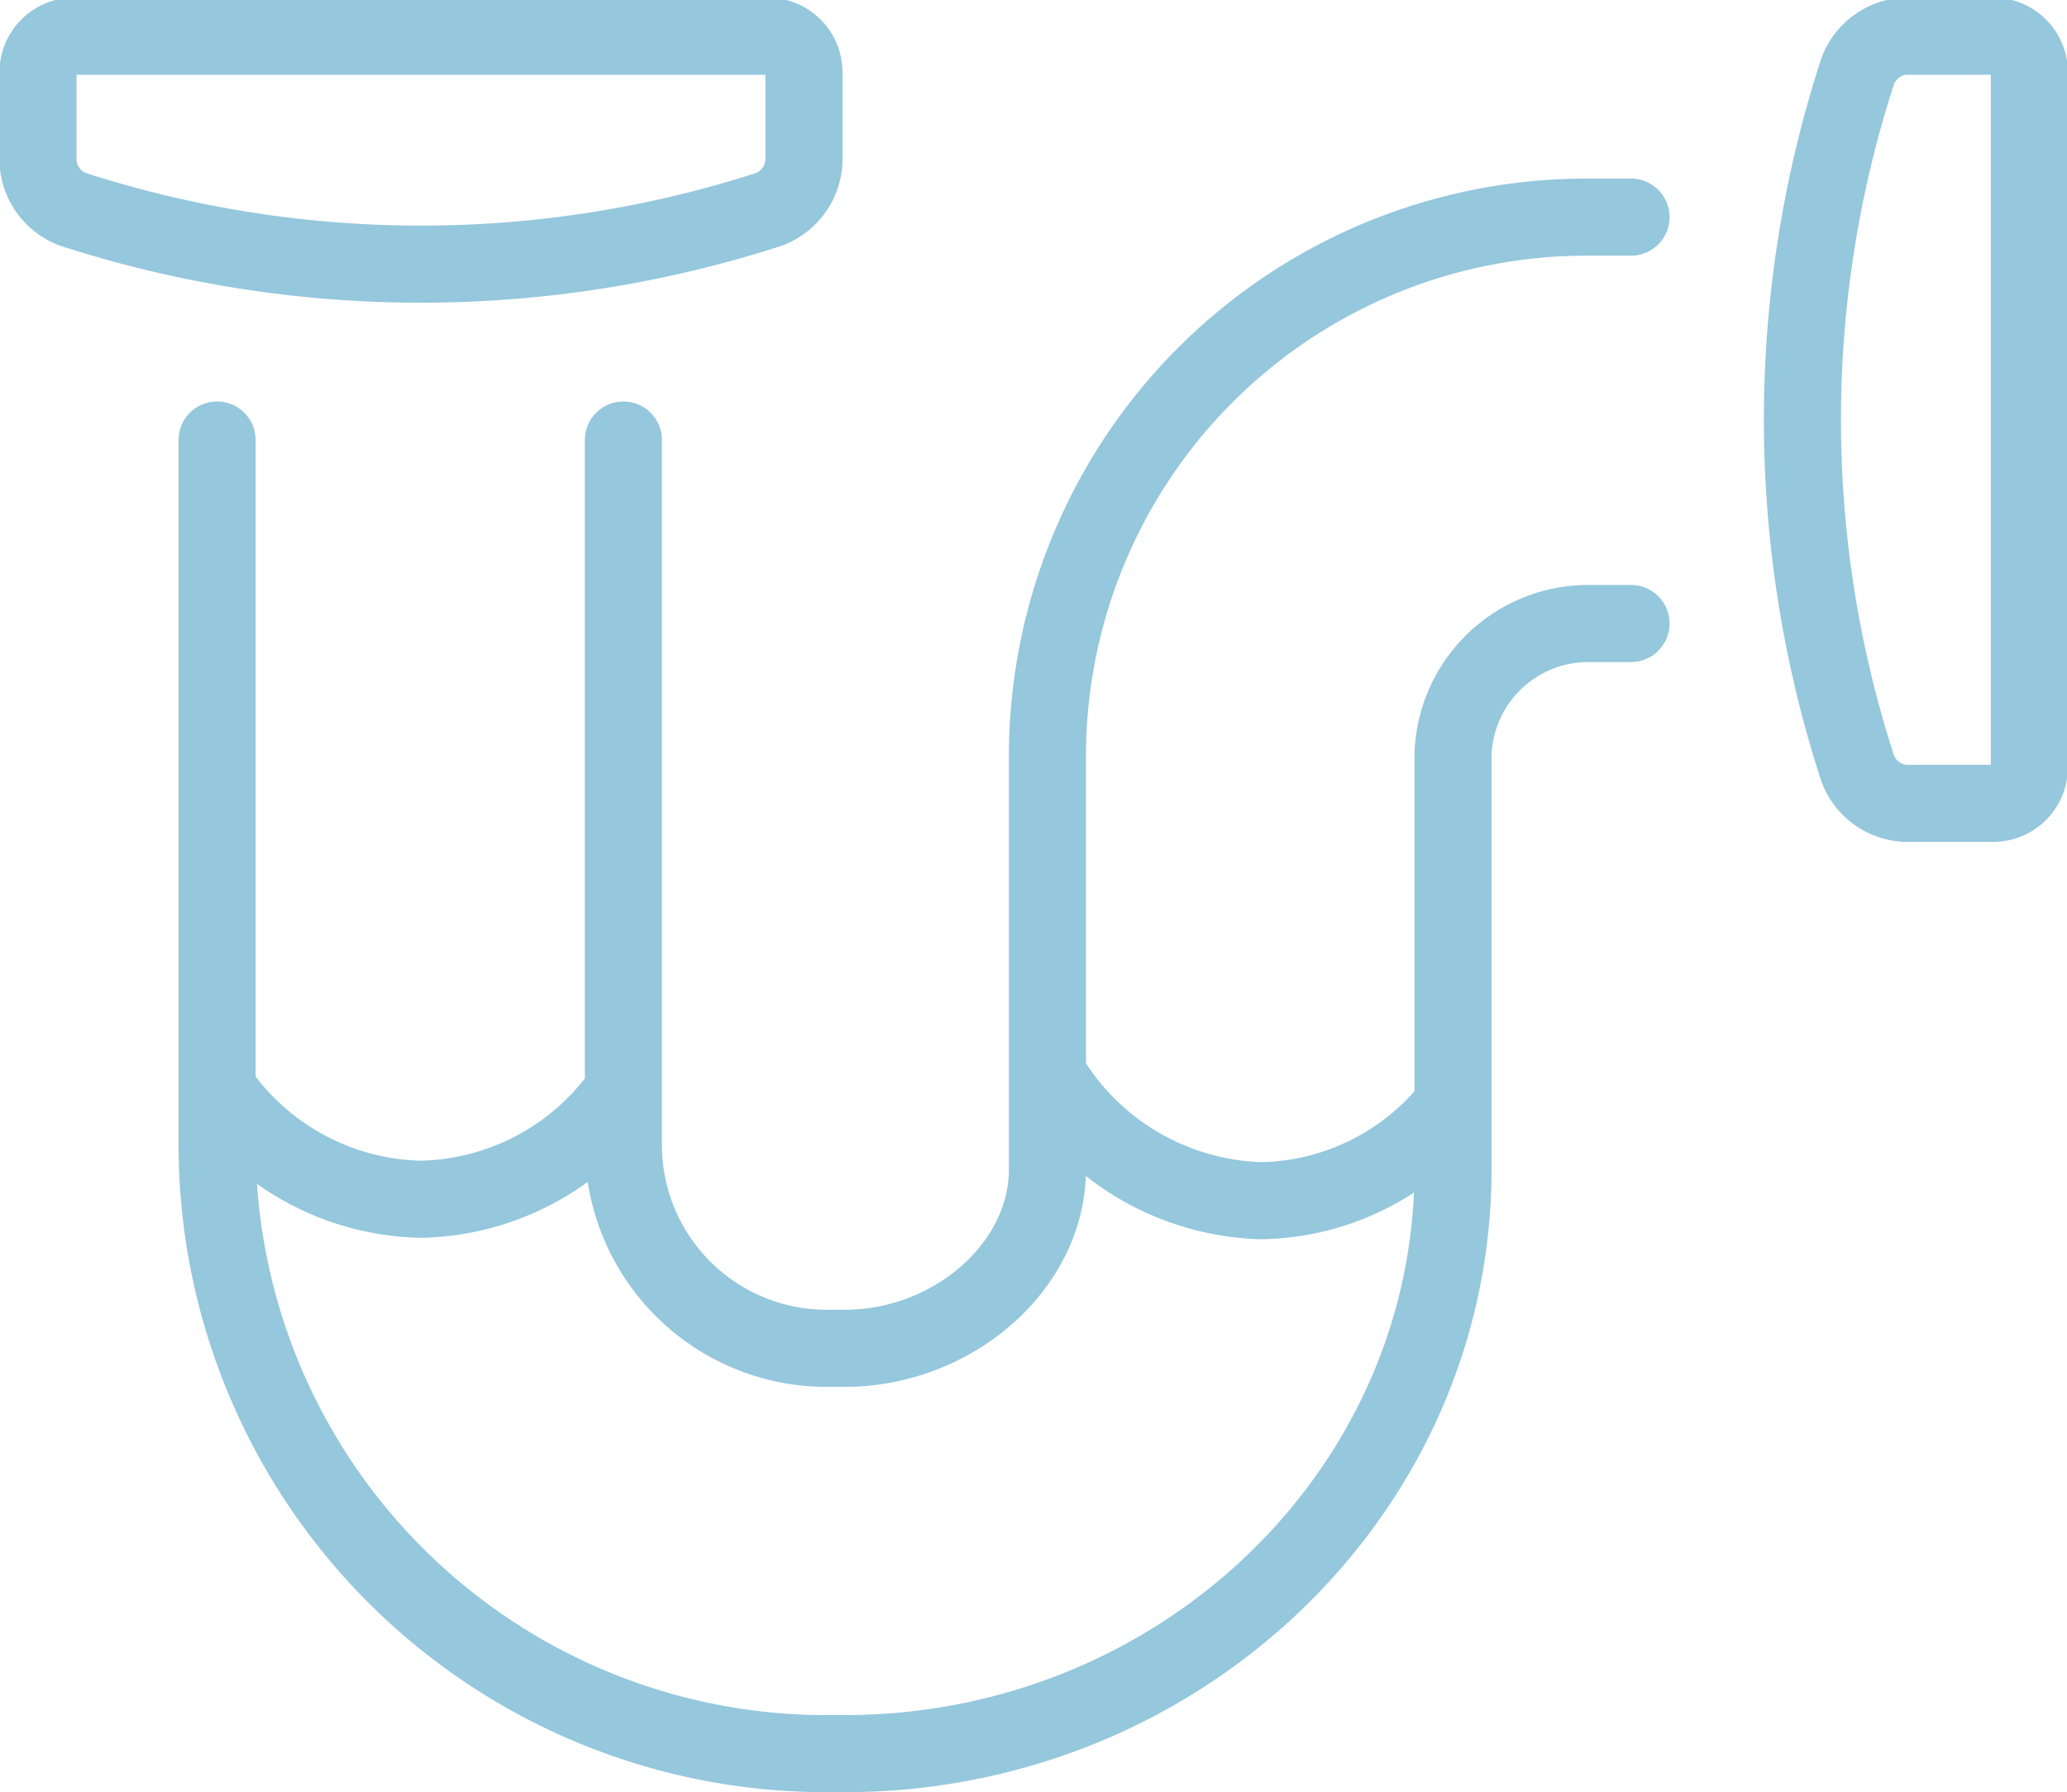 <svg xmlns="http://www.w3.org/2000/svg" viewBox="0 0 57.13 49.53"><defs><style>.cls-1,.cls-2{fill:none;stroke:#95c7dd;stroke-miterlimit:10;stroke-width:2.13px;}.cls-2{stroke-linecap:round;}</style></defs><g id="Layer_2" data-name="Layer 2"><g id="Layer_1-2" data-name="Layer 1"><path class="cls-1" d="M40.16,30.54a6.88,6.88,0,0,1-5.29,2.64,7.09,7.09,0,0,1-5.93-3.51"/><path class="cls-2" d="M45.08,17.23H43.9a3.74,3.74,0,0,0-3.74,3.63V32.31c0,8.91-7.55,16.15-16.82,16.15h-.5A16.83,16.83,0,0,1,6,31.65V12.16"/><path class="cls-2" d="M17.23,12.16V31.65a5.62,5.62,0,0,0,5.61,5.61h.5c3,0,5.61-2.27,5.61-4.95V20.86A14.9,14.9,0,0,1,43.9,6h1.18"/><path class="cls-1" d="M2,5.78a1.5,1.5,0,0,1-.95-1.3V2a1,1,0,0,1,1-1H21.22a1,1,0,0,1,1,1V4.48a1.5,1.5,0,0,1-.95,1.3A31.3,31.3,0,0,1,2,5.78Z"/><path class="cls-1" d="M51.35,21.25a1.49,1.49,0,0,0,1.3.95h2.44a1,1,0,0,0,1-1V2a1,1,0,0,0-1-1H52.65a1.49,1.49,0,0,0-1.3.95A31.15,31.15,0,0,0,51.35,21.25Z"/><path class="cls-1" d="M17.24,30.14a7,7,0,0,1-5.61,3,7,7,0,0,1-5.6-3"/></g></g></svg>